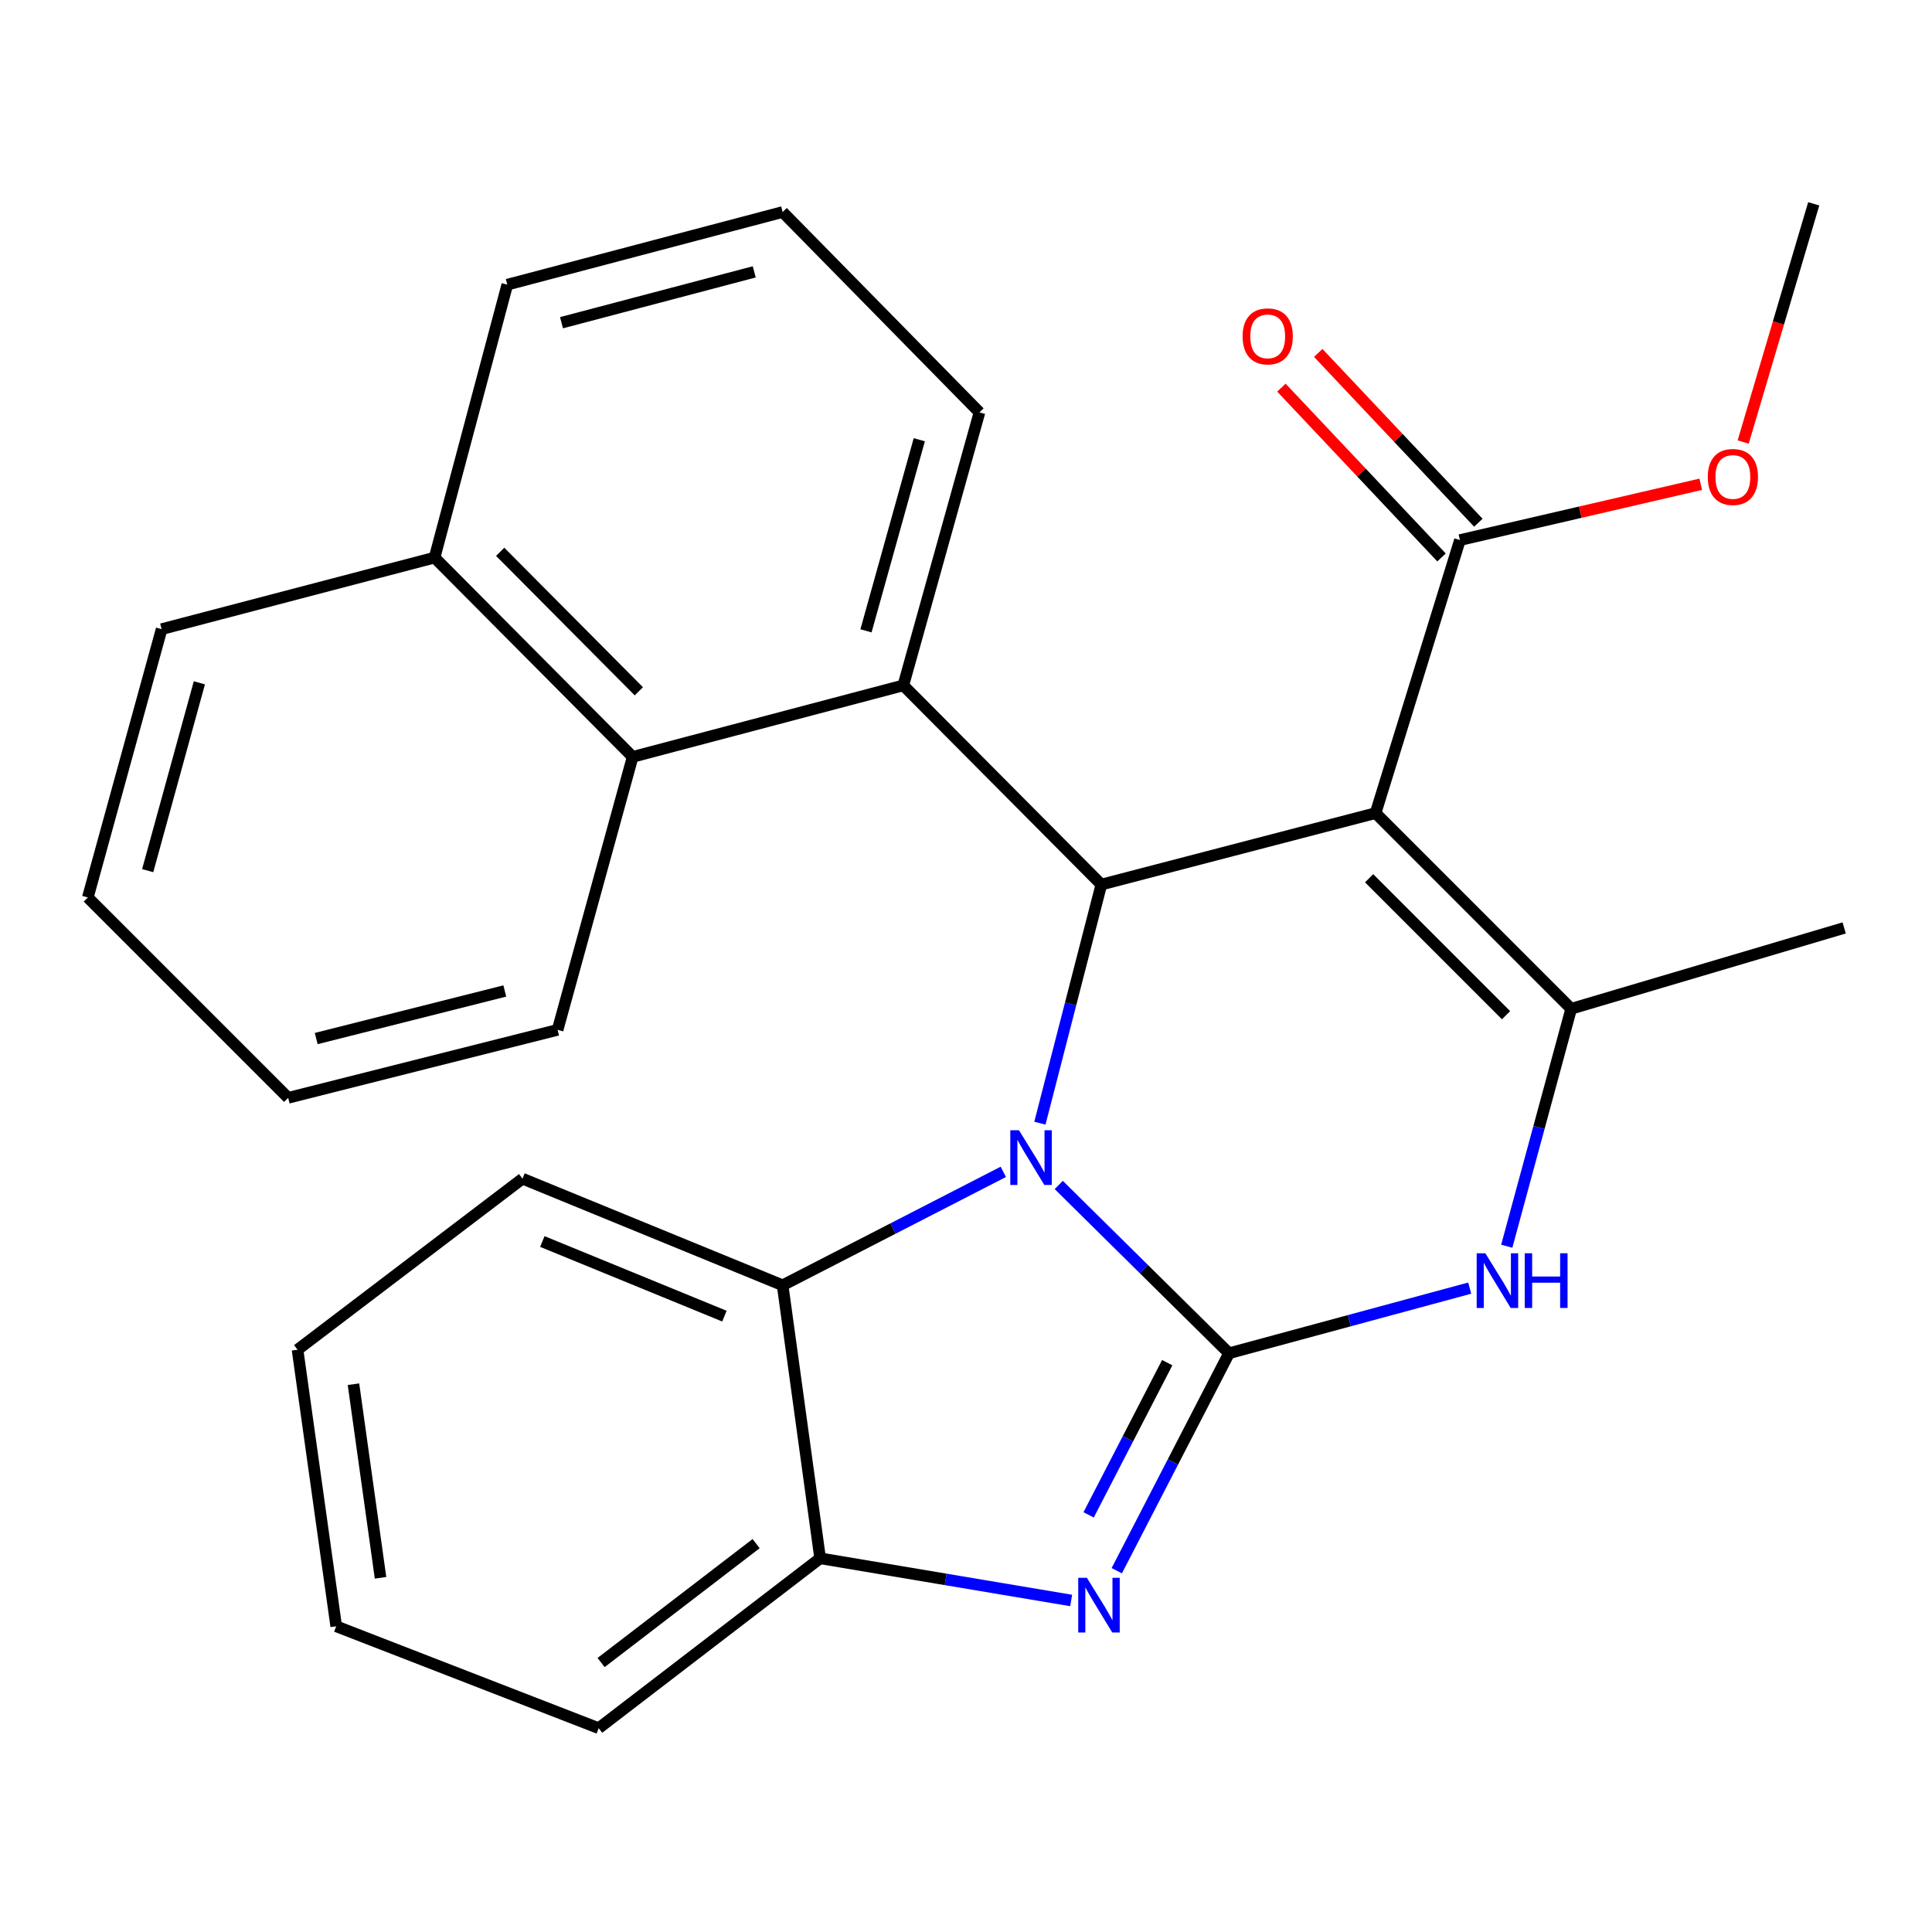 <?xml version='1.0' encoding='iso-8859-1'?>
<svg version='1.1' baseProfile='full'
              xmlns='http://www.w3.org/2000/svg'
                      xmlns:rdkit='http://www.rdkit.org/xml'
                      xmlns:xlink='http://www.w3.org/1999/xlink'
                  xml:space='preserve'
width='1000px' height='1000px' viewBox='0 0 1000 1000'>
<!-- END OF HEADER -->
<rect style='opacity:1.0;fill:#FFFFFF;stroke:none' width='1000' height='1000' x='0' y='0'> </rect>
<path class='bond-0' d='M 636.15,700.44 L 592.079,656.889' style='fill:none;fill-rule:evenodd;stroke:#000000;stroke-width:6px;stroke-linecap:butt;stroke-linejoin:miter;stroke-opacity:1' />
<path class='bond-0' d='M 592.079,656.889 L 548.008,613.338' style='fill:none;fill-rule:evenodd;stroke:#0000FF;stroke-width:6px;stroke-linecap:butt;stroke-linejoin:miter;stroke-opacity:1' />
<path class='bond-3' d='M 636.15,700.44 L 607.093,756.719' style='fill:none;fill-rule:evenodd;stroke:#000000;stroke-width:6px;stroke-linecap:butt;stroke-linejoin:miter;stroke-opacity:1' />
<path class='bond-3' d='M 607.093,756.719 L 578.037,812.997' style='fill:none;fill-rule:evenodd;stroke:#0000FF;stroke-width:6px;stroke-linecap:butt;stroke-linejoin:miter;stroke-opacity:1' />
<path class='bond-3' d='M 604.153,705.304 L 583.813,744.7' style='fill:none;fill-rule:evenodd;stroke:#000000;stroke-width:6px;stroke-linecap:butt;stroke-linejoin:miter;stroke-opacity:1' />
<path class='bond-3' d='M 583.813,744.7 L 563.474,784.095' style='fill:none;fill-rule:evenodd;stroke:#0000FF;stroke-width:6px;stroke-linecap:butt;stroke-linejoin:miter;stroke-opacity:1' />
<path class='bond-5' d='M 636.15,700.44 L 698.438,683.582' style='fill:none;fill-rule:evenodd;stroke:#000000;stroke-width:6px;stroke-linecap:butt;stroke-linejoin:miter;stroke-opacity:1' />
<path class='bond-5' d='M 698.438,683.582 L 760.727,666.724' style='fill:none;fill-rule:evenodd;stroke:#0000FF;stroke-width:6px;stroke-linecap:butt;stroke-linejoin:miter;stroke-opacity:1' />
<path class='bond-2' d='M 538.252,581.357 L 554.153,519.602' style='fill:none;fill-rule:evenodd;stroke:#0000FF;stroke-width:6px;stroke-linecap:butt;stroke-linejoin:miter;stroke-opacity:1' />
<path class='bond-2' d='M 554.153,519.602 L 570.054,457.848' style='fill:none;fill-rule:evenodd;stroke:#000000;stroke-width:6px;stroke-linecap:butt;stroke-linejoin:miter;stroke-opacity:1' />
<path class='bond-7' d='M 519.312,606.543 L 462.199,635.902' style='fill:none;fill-rule:evenodd;stroke:#0000FF;stroke-width:6px;stroke-linecap:butt;stroke-linejoin:miter;stroke-opacity:1' />
<path class='bond-7' d='M 462.199,635.902 L 405.085,665.26' style='fill:none;fill-rule:evenodd;stroke:#000000;stroke-width:6px;stroke-linecap:butt;stroke-linejoin:miter;stroke-opacity:1' />
<path class='bond-1' d='M 711.997,420.863 L 813.243,522.139' style='fill:none;fill-rule:evenodd;stroke:#000000;stroke-width:6px;stroke-linecap:butt;stroke-linejoin:miter;stroke-opacity:1' />
<path class='bond-1' d='M 708.655,454.578 L 779.528,525.47' style='fill:none;fill-rule:evenodd;stroke:#000000;stroke-width:6px;stroke-linecap:butt;stroke-linejoin:miter;stroke-opacity:1' />
<path class='bond-9' d='M 711.997,420.863 L 755.663,279.546' style='fill:none;fill-rule:evenodd;stroke:#000000;stroke-width:6px;stroke-linecap:butt;stroke-linejoin:miter;stroke-opacity:1' />
<path class='bond-28' d='M 711.997,420.863 L 570.054,457.848' style='fill:none;fill-rule:evenodd;stroke:#000000;stroke-width:6px;stroke-linecap:butt;stroke-linejoin:miter;stroke-opacity:1' />
<path class='bond-6' d='M 570.054,457.848 L 467.556,354.753' style='fill:none;fill-rule:evenodd;stroke:#000000;stroke-width:6px;stroke-linecap:butt;stroke-linejoin:miter;stroke-opacity:1' />
<path class='bond-8' d='M 554.433,828.407 L 489.467,817.492' style='fill:none;fill-rule:evenodd;stroke:#0000FF;stroke-width:6px;stroke-linecap:butt;stroke-linejoin:miter;stroke-opacity:1' />
<path class='bond-8' d='M 489.467,817.492 L 424.502,806.577' style='fill:none;fill-rule:evenodd;stroke:#000000;stroke-width:6px;stroke-linecap:butt;stroke-linejoin:miter;stroke-opacity:1' />
<path class='bond-4' d='M 813.243,522.139 L 796.57,583.589' style='fill:none;fill-rule:evenodd;stroke:#000000;stroke-width:6px;stroke-linecap:butt;stroke-linejoin:miter;stroke-opacity:1' />
<path class='bond-4' d='M 796.57,583.589 L 779.896,645.039' style='fill:none;fill-rule:evenodd;stroke:#0000FF;stroke-width:6px;stroke-linecap:butt;stroke-linejoin:miter;stroke-opacity:1' />
<path class='bond-15' d='M 813.243,522.139 L 954.545,480.292' style='fill:none;fill-rule:evenodd;stroke:#000000;stroke-width:6px;stroke-linecap:butt;stroke-linejoin:miter;stroke-opacity:1' />
<path class='bond-10' d='M 467.556,354.753 L 327.462,391.753' style='fill:none;fill-rule:evenodd;stroke:#000000;stroke-width:6px;stroke-linecap:butt;stroke-linejoin:miter;stroke-opacity:1' />
<path class='bond-14' d='M 467.556,354.753 L 506.972,213.451' style='fill:none;fill-rule:evenodd;stroke:#000000;stroke-width:6px;stroke-linecap:butt;stroke-linejoin:miter;stroke-opacity:1' />
<path class='bond-14' d='M 448.233,326.519 L 475.824,227.607' style='fill:none;fill-rule:evenodd;stroke:#000000;stroke-width:6px;stroke-linecap:butt;stroke-linejoin:miter;stroke-opacity:1' />
<path class='bond-16' d='M 405.085,665.26 L 270.449,610.081' style='fill:none;fill-rule:evenodd;stroke:#000000;stroke-width:6px;stroke-linecap:butt;stroke-linejoin:miter;stroke-opacity:1' />
<path class='bond-16' d='M 374.954,681.226 L 280.709,642.601' style='fill:none;fill-rule:evenodd;stroke:#000000;stroke-width:6px;stroke-linecap:butt;stroke-linejoin:miter;stroke-opacity:1' />
<path class='bond-27' d='M 405.085,665.26 L 424.502,806.577' style='fill:none;fill-rule:evenodd;stroke:#000000;stroke-width:6px;stroke-linecap:butt;stroke-linejoin:miter;stroke-opacity:1' />
<path class='bond-17' d='M 424.502,806.577 L 309.88,894.505' style='fill:none;fill-rule:evenodd;stroke:#000000;stroke-width:6px;stroke-linecap:butt;stroke-linejoin:miter;stroke-opacity:1' />
<path class='bond-17' d='M 391.362,798.979 L 311.127,860.528' style='fill:none;fill-rule:evenodd;stroke:#000000;stroke-width:6px;stroke-linecap:butt;stroke-linejoin:miter;stroke-opacity:1' />
<path class='bond-11' d='M 765.194,270.56 L 723.757,226.613' style='fill:none;fill-rule:evenodd;stroke:#000000;stroke-width:6px;stroke-linecap:butt;stroke-linejoin:miter;stroke-opacity:1' />
<path class='bond-11' d='M 723.757,226.613 L 682.32,182.667' style='fill:none;fill-rule:evenodd;stroke:#FF0000;stroke-width:6px;stroke-linecap:butt;stroke-linejoin:miter;stroke-opacity:1' />
<path class='bond-11' d='M 746.132,288.533 L 704.695,244.587' style='fill:none;fill-rule:evenodd;stroke:#000000;stroke-width:6px;stroke-linecap:butt;stroke-linejoin:miter;stroke-opacity:1' />
<path class='bond-11' d='M 704.695,244.587 L 663.258,200.641' style='fill:none;fill-rule:evenodd;stroke:#FF0000;stroke-width:6px;stroke-linecap:butt;stroke-linejoin:miter;stroke-opacity:1' />
<path class='bond-13' d='M 755.663,279.546 L 817.987,265.099' style='fill:none;fill-rule:evenodd;stroke:#000000;stroke-width:6px;stroke-linecap:butt;stroke-linejoin:miter;stroke-opacity:1' />
<path class='bond-13' d='M 817.987,265.099 L 880.31,250.651' style='fill:none;fill-rule:evenodd;stroke:#FF0000;stroke-width:6px;stroke-linecap:butt;stroke-linejoin:miter;stroke-opacity:1' />
<path class='bond-12' d='M 327.462,391.753 L 224.935,288.614' style='fill:none;fill-rule:evenodd;stroke:#000000;stroke-width:6px;stroke-linecap:butt;stroke-linejoin:miter;stroke-opacity:1' />
<path class='bond-12' d='M 330.664,357.811 L 258.895,285.614' style='fill:none;fill-rule:evenodd;stroke:#000000;stroke-width:6px;stroke-linecap:butt;stroke-linejoin:miter;stroke-opacity:1' />
<path class='bond-18' d='M 327.462,391.753 L 288.614,533.055' style='fill:none;fill-rule:evenodd;stroke:#000000;stroke-width:6px;stroke-linecap:butt;stroke-linejoin:miter;stroke-opacity:1' />
<path class='bond-21' d='M 224.935,288.614 L 83.662,325.643' style='fill:none;fill-rule:evenodd;stroke:#000000;stroke-width:6px;stroke-linecap:butt;stroke-linejoin:miter;stroke-opacity:1' />
<path class='bond-30' d='M 224.935,288.614 L 262.575,147.341' style='fill:none;fill-rule:evenodd;stroke:#000000;stroke-width:6px;stroke-linecap:butt;stroke-linejoin:miter;stroke-opacity:1' />
<path class='bond-22' d='M 902.268,228.793 L 920.525,167.144' style='fill:none;fill-rule:evenodd;stroke:#FF0000;stroke-width:6px;stroke-linecap:butt;stroke-linejoin:miter;stroke-opacity:1' />
<path class='bond-22' d='M 920.525,167.144 L 938.782,105.495' style='fill:none;fill-rule:evenodd;stroke:#000000;stroke-width:6px;stroke-linecap:butt;stroke-linejoin:miter;stroke-opacity:1' />
<path class='bond-19' d='M 506.972,213.451 L 405.085,109.745' style='fill:none;fill-rule:evenodd;stroke:#000000;stroke-width:6px;stroke-linecap:butt;stroke-linejoin:miter;stroke-opacity:1' />
<path class='bond-23' d='M 270.449,610.081 L 154.007,698.621' style='fill:none;fill-rule:evenodd;stroke:#000000;stroke-width:6px;stroke-linecap:butt;stroke-linejoin:miter;stroke-opacity:1' />
<path class='bond-24' d='M 309.88,894.505 L 174.021,841.771' style='fill:none;fill-rule:evenodd;stroke:#000000;stroke-width:6px;stroke-linecap:butt;stroke-linejoin:miter;stroke-opacity:1' />
<path class='bond-25' d='M 288.614,533.055 L 149.161,568.235' style='fill:none;fill-rule:evenodd;stroke:#000000;stroke-width:6px;stroke-linecap:butt;stroke-linejoin:miter;stroke-opacity:1' />
<path class='bond-25' d='M 261.288,512.928 L 163.67,537.554' style='fill:none;fill-rule:evenodd;stroke:#000000;stroke-width:6px;stroke-linecap:butt;stroke-linejoin:miter;stroke-opacity:1' />
<path class='bond-20' d='M 405.085,109.745 L 262.575,147.341' style='fill:none;fill-rule:evenodd;stroke:#000000;stroke-width:6px;stroke-linecap:butt;stroke-linejoin:miter;stroke-opacity:1' />
<path class='bond-20' d='M 390.392,140.717 L 290.635,167.034' style='fill:none;fill-rule:evenodd;stroke:#000000;stroke-width:6px;stroke-linecap:butt;stroke-linejoin:miter;stroke-opacity:1' />
<path class='bond-31' d='M 83.662,325.643 L 45.455,464.529' style='fill:none;fill-rule:evenodd;stroke:#000000;stroke-width:6px;stroke-linecap:butt;stroke-linejoin:miter;stroke-opacity:1' />
<path class='bond-31' d='M 103.192,353.425 L 76.447,450.645' style='fill:none;fill-rule:evenodd;stroke:#000000;stroke-width:6px;stroke-linecap:butt;stroke-linejoin:miter;stroke-opacity:1' />
<path class='bond-29' d='M 154.007,698.621 L 174.021,841.771' style='fill:none;fill-rule:evenodd;stroke:#000000;stroke-width:6px;stroke-linecap:butt;stroke-linejoin:miter;stroke-opacity:1' />
<path class='bond-29' d='M 182.957,716.466 L 196.966,816.671' style='fill:none;fill-rule:evenodd;stroke:#000000;stroke-width:6px;stroke-linecap:butt;stroke-linejoin:miter;stroke-opacity:1' />
<path class='bond-26' d='M 149.161,568.235 L 45.455,464.529' style='fill:none;fill-rule:evenodd;stroke:#000000;stroke-width:6px;stroke-linecap:butt;stroke-linejoin:miter;stroke-opacity:1' />
<path  class='atom-1' d='M 527.406 585.005
L 536.686 600.005
Q 537.606 601.485, 539.086 604.165
Q 540.566 606.845, 540.646 607.005
L 540.646 585.005
L 544.406 585.005
L 544.406 613.325
L 540.526 613.325
L 530.566 596.925
Q 529.406 595.005, 528.166 592.805
Q 526.966 590.605, 526.606 589.925
L 526.606 613.325
L 522.926 613.325
L 522.926 585.005
L 527.406 585.005
' fill='#0000FF'/>
<path  class='atom-4' d='M 562.572 816.666
L 571.852 831.666
Q 572.772 833.146, 574.252 835.826
Q 575.732 838.506, 575.812 838.666
L 575.812 816.666
L 579.572 816.666
L 579.572 844.986
L 575.692 844.986
L 565.732 828.586
Q 564.572 826.666, 563.332 824.466
Q 562.132 822.266, 561.772 821.586
L 561.772 844.986
L 558.092 844.986
L 558.092 816.666
L 562.572 816.666
' fill='#0000FF'/>
<path  class='atom-6' d='M 768.805 648.684
L 778.085 663.684
Q 779.005 665.164, 780.485 667.844
Q 781.965 670.524, 782.045 670.684
L 782.045 648.684
L 785.805 648.684
L 785.805 677.004
L 781.925 677.004
L 771.965 660.604
Q 770.805 658.684, 769.565 656.484
Q 768.365 654.284, 768.005 653.604
L 768.005 677.004
L 764.325 677.004
L 764.325 648.684
L 768.805 648.684
' fill='#0000FF'/>
<path  class='atom-6' d='M 789.205 648.684
L 793.045 648.684
L 793.045 660.724
L 807.525 660.724
L 807.525 648.684
L 811.365 648.684
L 811.365 677.004
L 807.525 677.004
L 807.525 663.924
L 793.045 663.924
L 793.045 677.004
L 789.205 677.004
L 789.205 648.684
' fill='#0000FF'/>
<path  class='atom-12' d='M 643.163 174.101
Q 643.163 167.301, 646.523 163.501
Q 649.883 159.701, 656.163 159.701
Q 662.443 159.701, 665.803 163.501
Q 669.163 167.301, 669.163 174.101
Q 669.163 180.981, 665.763 184.901
Q 662.363 188.781, 656.163 188.781
Q 649.923 188.781, 646.523 184.901
Q 643.163 181.021, 643.163 174.101
M 656.163 185.581
Q 660.483 185.581, 662.803 182.701
Q 665.163 179.781, 665.163 174.101
Q 665.163 168.541, 662.803 165.741
Q 660.483 162.901, 656.163 162.901
Q 651.843 162.901, 649.483 165.701
Q 647.163 168.501, 647.163 174.101
Q 647.163 179.821, 649.483 182.701
Q 651.843 185.581, 656.163 185.581
' fill='#FF0000'/>
<path  class='atom-14' d='M 883.936 246.877
Q 883.936 240.077, 887.296 236.277
Q 890.656 232.477, 896.936 232.477
Q 903.216 232.477, 906.576 236.277
Q 909.936 240.077, 909.936 246.877
Q 909.936 253.757, 906.536 257.677
Q 903.136 261.557, 896.936 261.557
Q 890.696 261.557, 887.296 257.677
Q 883.936 253.797, 883.936 246.877
M 896.936 258.357
Q 901.256 258.357, 903.576 255.477
Q 905.936 252.557, 905.936 246.877
Q 905.936 241.317, 903.576 238.517
Q 901.256 235.677, 896.936 235.677
Q 892.616 235.677, 890.256 238.477
Q 887.936 241.277, 887.936 246.877
Q 887.936 252.597, 890.256 255.477
Q 892.616 258.357, 896.936 258.357
' fill='#FF0000'/>
</svg>
